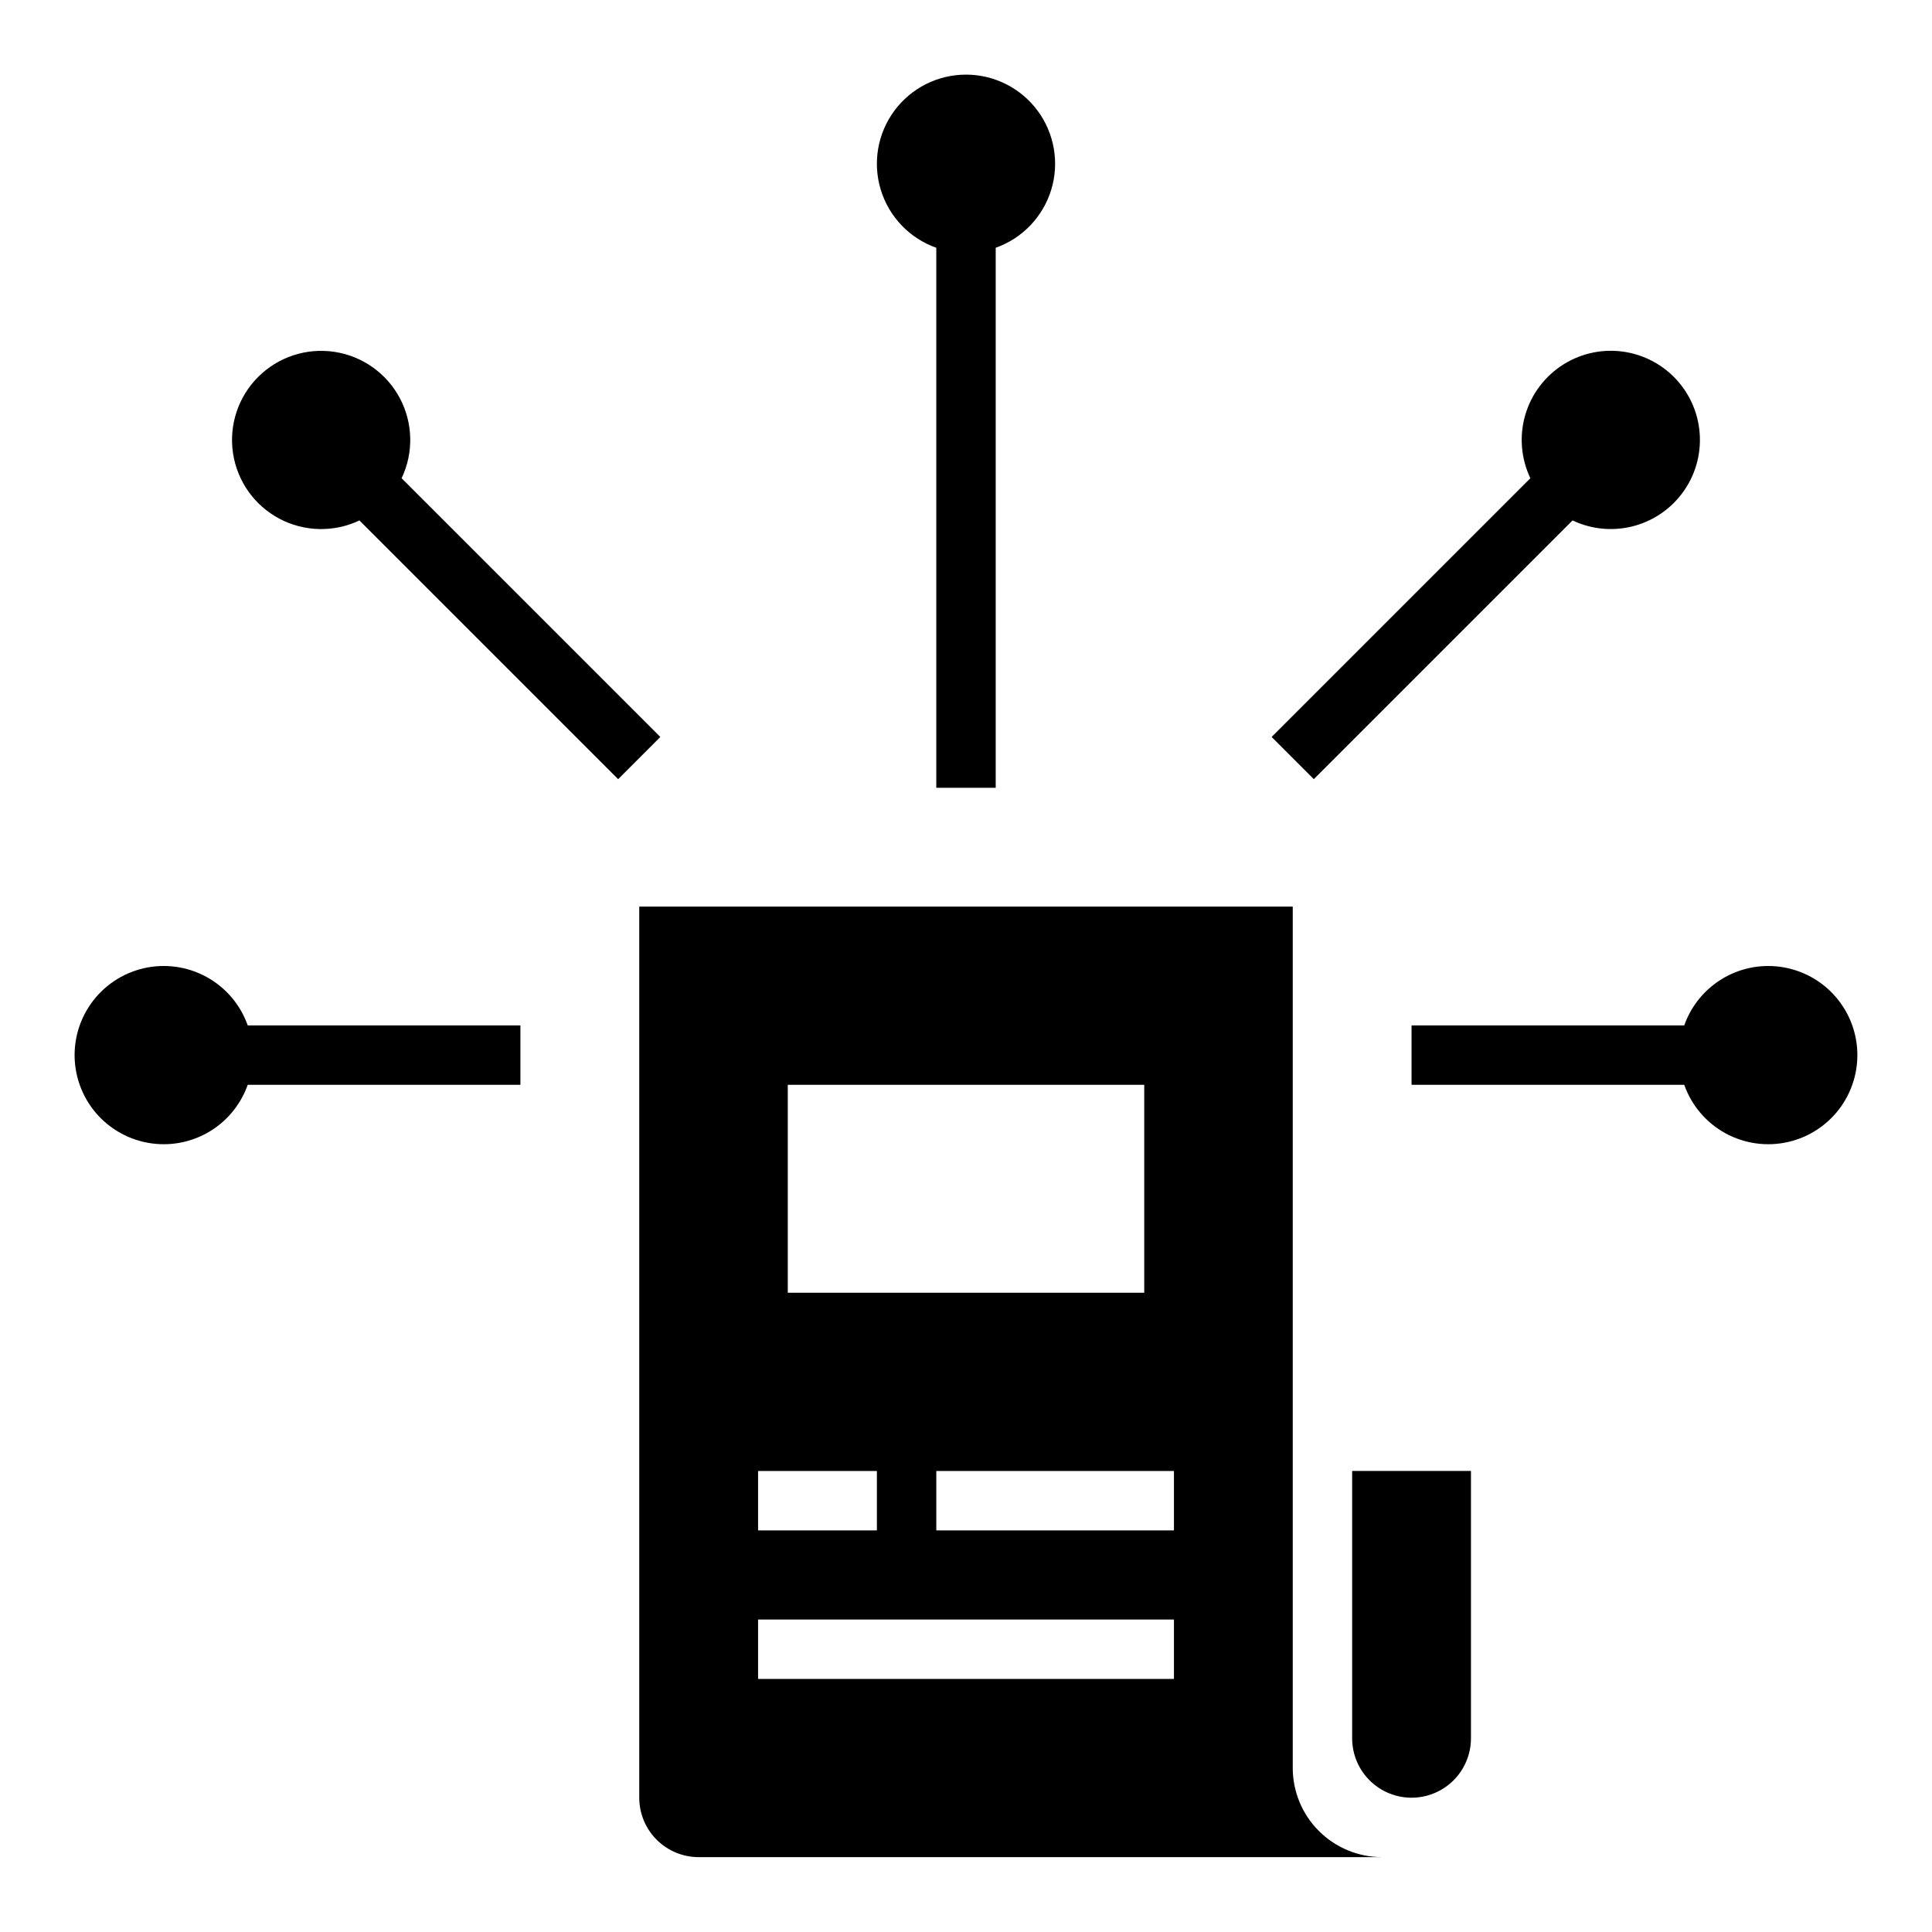 <?xml version="1.0" encoding="UTF-8"?>
<!-- Uploaded to: ICON Repo, www.iconrepo.com, Generator: ICON Repo Mixer Tools -->
<svg fill="#000000" width="800px" height="800px" version="1.1" viewBox="144 144 512 512" xmlns="http://www.w3.org/2000/svg">
 <g>
  <path d="m407.87 352.77v-143.11c7.059-2.496 12.516-8.191 14.711-15.352 2.191-7.16 0.855-14.938-3.598-20.957s-11.496-9.574-18.984-9.574-14.535 3.555-18.988 9.574-5.785 13.797-3.594 20.957c2.191 7.16 7.648 12.855 14.707 15.352v143.11z"/>
  <path d="m239.25 281.92 68.566 68.566 11.18-11.18-68.566-68.566c3.215-6.758 3.039-14.641-0.48-21.246-3.516-6.606-9.957-11.152-17.359-12.258-7.402-1.102-14.891 1.367-20.184 6.66s-7.762 12.781-6.66 20.184c1.105 7.402 5.652 13.844 12.258 17.359 6.606 3.519 14.488 3.695 21.246 0.48z"/>
  <path d="m493.52 629.23c-4.43-4.422-6.922-10.426-6.93-16.688v-228.29h-173.18v236.16c0 4.176 1.66 8.18 4.609 11.133 2.953 2.953 6.961 4.613 11.133 4.613h181.06c-6.262-0.008-12.266-2.5-16.688-6.93zm-140.75-197.74h94.465v55.105l-94.465-0.004zm-7.871 102.34h31.488v15.742h-31.488zm110.21 55.105-110.21-0.004v-15.742h110.21zm0-39.359-62.977-0.004v-15.742h62.977z"/>
  <path d="m187.45 447.23c4.875-0.012 9.621-1.535 13.598-4.352 3.973-2.82 6.977-6.797 8.602-11.391h72.266v-15.746h-72.266c-1.934-5.473-5.816-10.043-10.906-12.832-5.09-2.793-11.031-3.613-16.684-2.305-5.656 1.312-10.633 4.656-13.977 9.402-3.344 4.742-4.824 10.555-4.156 16.32 0.664 5.766 3.434 11.086 7.773 14.941s9.945 5.977 15.75 5.961z"/>
  <path d="m587.51 277.35c4.121-4.086 6.598-9.551 6.945-15.344 0.352-5.797-1.445-11.52-5.043-16.074-3.602-4.555-8.754-7.621-14.473-8.621-5.723-0.996-11.609 0.148-16.535 3.219-4.93 3.066-8.555 7.844-10.188 13.418-1.629 5.57-1.148 11.551 1.348 16.789l-68.566 68.566 11.18 11.18 68.566-68.566c4.387 2.086 9.312 2.766 14.102 1.949 4.793-0.816 9.211-3.094 12.664-6.516z"/>
  <path d="m612.54 400c-4.871 0.012-9.621 1.531-13.594 4.352-3.977 2.816-6.981 6.797-8.605 11.391h-72.266v15.742h72.266v0.004c1.934 5.473 5.816 10.039 10.906 12.832 5.09 2.793 11.031 3.609 16.688 2.301 5.652-1.309 10.629-4.656 13.973-9.398 3.348-4.746 4.824-10.555 4.16-16.32-0.668-5.769-3.438-11.086-7.773-14.941-4.34-3.856-9.949-5.981-15.754-5.961z"/>
  <path d="m533.82 604.67v-70.848h-31.488v70.848c0 5.625 3 10.82 7.871 13.633 4.871 2.812 10.871 2.812 15.742 0 4.871-2.812 7.875-8.008 7.875-13.633z"/>
 </g>
</svg>